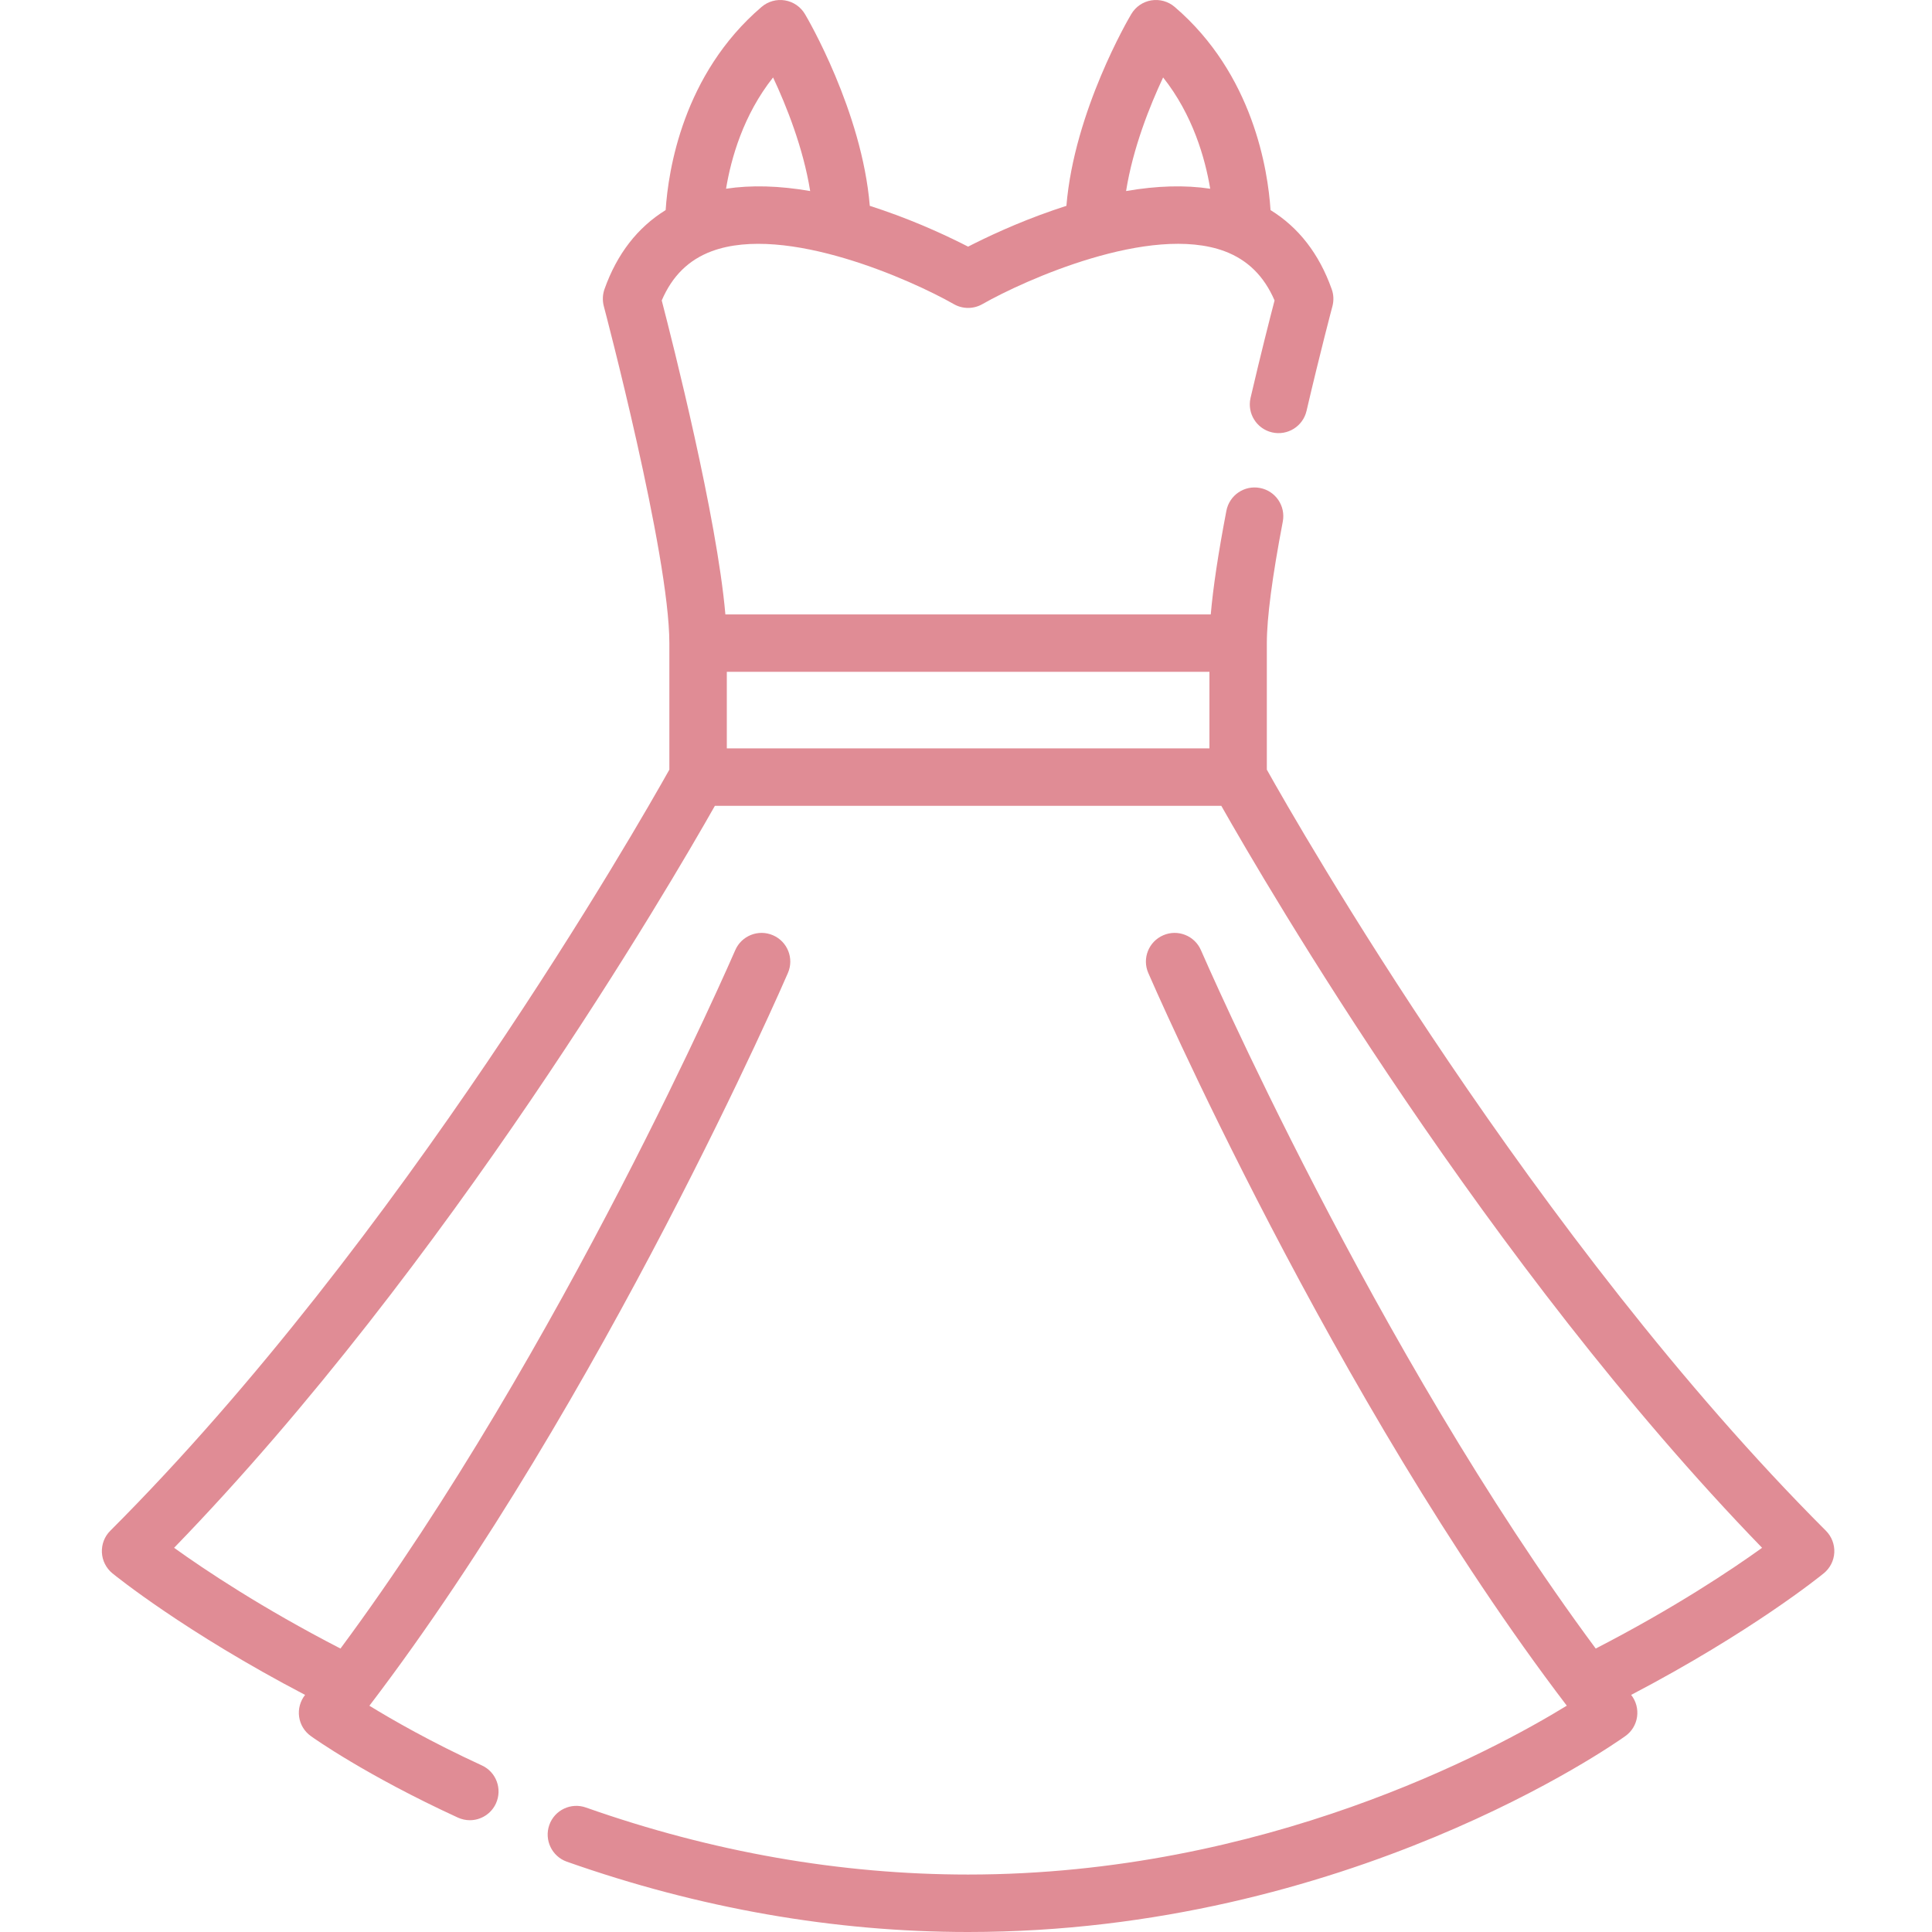 <svg width="35" height="35" viewBox="0 0 35 35" fill="none" xmlns="http://www.w3.org/2000/svg">
<g clip-path="url(#clip0_302_94087)">
<path d="M33.078 27.731C27.799 22.453 23.518 14.958 22.95 13.943V11.651C22.95 11.195 23.047 10.454 23.239 9.449C23.293 9.166 23.108 8.893 22.825 8.84C22.543 8.786 22.271 8.971 22.217 9.254C22.069 10.026 21.976 10.646 21.934 11.131H13.141C12.987 9.361 12.187 6.209 11.988 5.443C12.178 4.999 12.476 4.707 12.894 4.551C14.237 4.053 16.516 5.074 17.28 5.51C17.44 5.601 17.636 5.601 17.796 5.51C18.561 5.074 20.84 4.052 22.184 4.551C22.6 4.707 22.898 4.999 23.09 5.443C23.012 5.74 22.841 6.409 22.655 7.208C22.59 7.488 22.764 7.768 23.044 7.833C23.324 7.898 23.604 7.724 23.669 7.444C23.917 6.381 24.136 5.554 24.139 5.545C24.165 5.443 24.161 5.337 24.125 5.238C23.898 4.599 23.527 4.121 23.017 3.806C22.97 3.083 22.703 1.343 21.28 0.125C21.163 0.025 21.008 -0.018 20.856 0.007C20.704 0.032 20.572 0.123 20.494 0.256C20.448 0.331 19.46 2.018 19.319 3.729C19.24 3.755 19.16 3.781 19.079 3.809C18.409 4.04 17.848 4.309 17.538 4.468C17.228 4.309 16.668 4.04 15.997 3.809C15.916 3.781 15.837 3.755 15.757 3.729C15.616 2.018 14.628 0.331 14.583 0.256C14.504 0.123 14.372 0.032 14.22 0.007C14.069 -0.018 13.914 0.025 13.797 0.125C12.373 1.343 12.106 3.084 12.059 3.806C11.55 4.121 11.178 4.599 10.951 5.238C10.916 5.337 10.912 5.443 10.938 5.545C10.95 5.59 12.126 10.037 12.126 11.651V13.943C11.557 14.958 7.277 22.453 1.998 27.731C1.893 27.835 1.839 27.978 1.846 28.125C1.853 28.272 1.923 28.409 2.036 28.502C2.093 28.548 3.351 29.567 5.527 30.705C5.527 30.705 5.526 30.706 5.526 30.706C5.438 30.818 5.399 30.961 5.419 31.102C5.439 31.243 5.516 31.369 5.632 31.451C5.672 31.481 6.632 32.163 8.294 32.927C8.365 32.959 8.438 32.975 8.511 32.975C8.708 32.975 8.897 32.862 8.984 32.672C9.104 32.41 8.99 32.101 8.729 31.982C7.808 31.558 7.112 31.159 6.692 30.901C10.928 25.344 14.241 17.705 14.274 17.626C14.388 17.363 14.267 17.057 14.003 16.943C13.739 16.829 13.432 16.951 13.319 17.215C13.286 17.29 10.178 24.454 6.168 29.865C4.75 29.134 3.709 28.439 3.154 28.04C8.127 22.912 12.137 16.036 12.951 14.598H22.125C22.94 16.036 26.949 22.912 31.922 28.04C31.369 28.438 30.33 29.132 28.908 29.865C24.898 24.454 21.79 17.29 21.757 17.215C21.644 16.951 21.337 16.829 21.074 16.943C20.809 17.057 20.688 17.363 20.802 17.626C20.836 17.705 24.149 25.343 28.384 30.9C27.05 31.718 22.907 33.959 17.538 33.959C15.229 33.959 12.9 33.551 10.615 32.745C10.343 32.649 10.046 32.791 9.951 33.062C9.856 33.333 9.998 33.63 10.268 33.726C12.665 34.571 15.112 35 17.538 35C24.404 35 29.242 31.596 29.444 31.451C29.56 31.369 29.637 31.243 29.657 31.102C29.677 30.961 29.639 30.818 29.551 30.706C29.55 30.706 29.549 30.705 29.549 30.705C31.725 29.567 32.983 28.548 33.039 28.502C33.153 28.409 33.223 28.272 33.23 28.125C33.237 27.978 33.182 27.835 33.078 27.731ZM21.071 1.403C21.611 2.084 21.832 2.87 21.924 3.419C21.469 3.35 20.96 3.364 20.4 3.461C20.524 2.681 20.831 1.914 21.071 1.403ZM14.005 1.403C14.245 1.914 14.552 2.681 14.677 3.461C14.117 3.364 13.607 3.35 13.153 3.419C13.244 2.87 13.465 2.084 14.005 1.403ZM21.91 13.558H13.167V12.171H21.91V13.558Z" fill="#E08C95"/>
</g>
<defs>
<clipPath id="clip0_302_94087">
<rect width="35" height="35" fill="white"/>
</clipPath>
</defs>
</svg>

